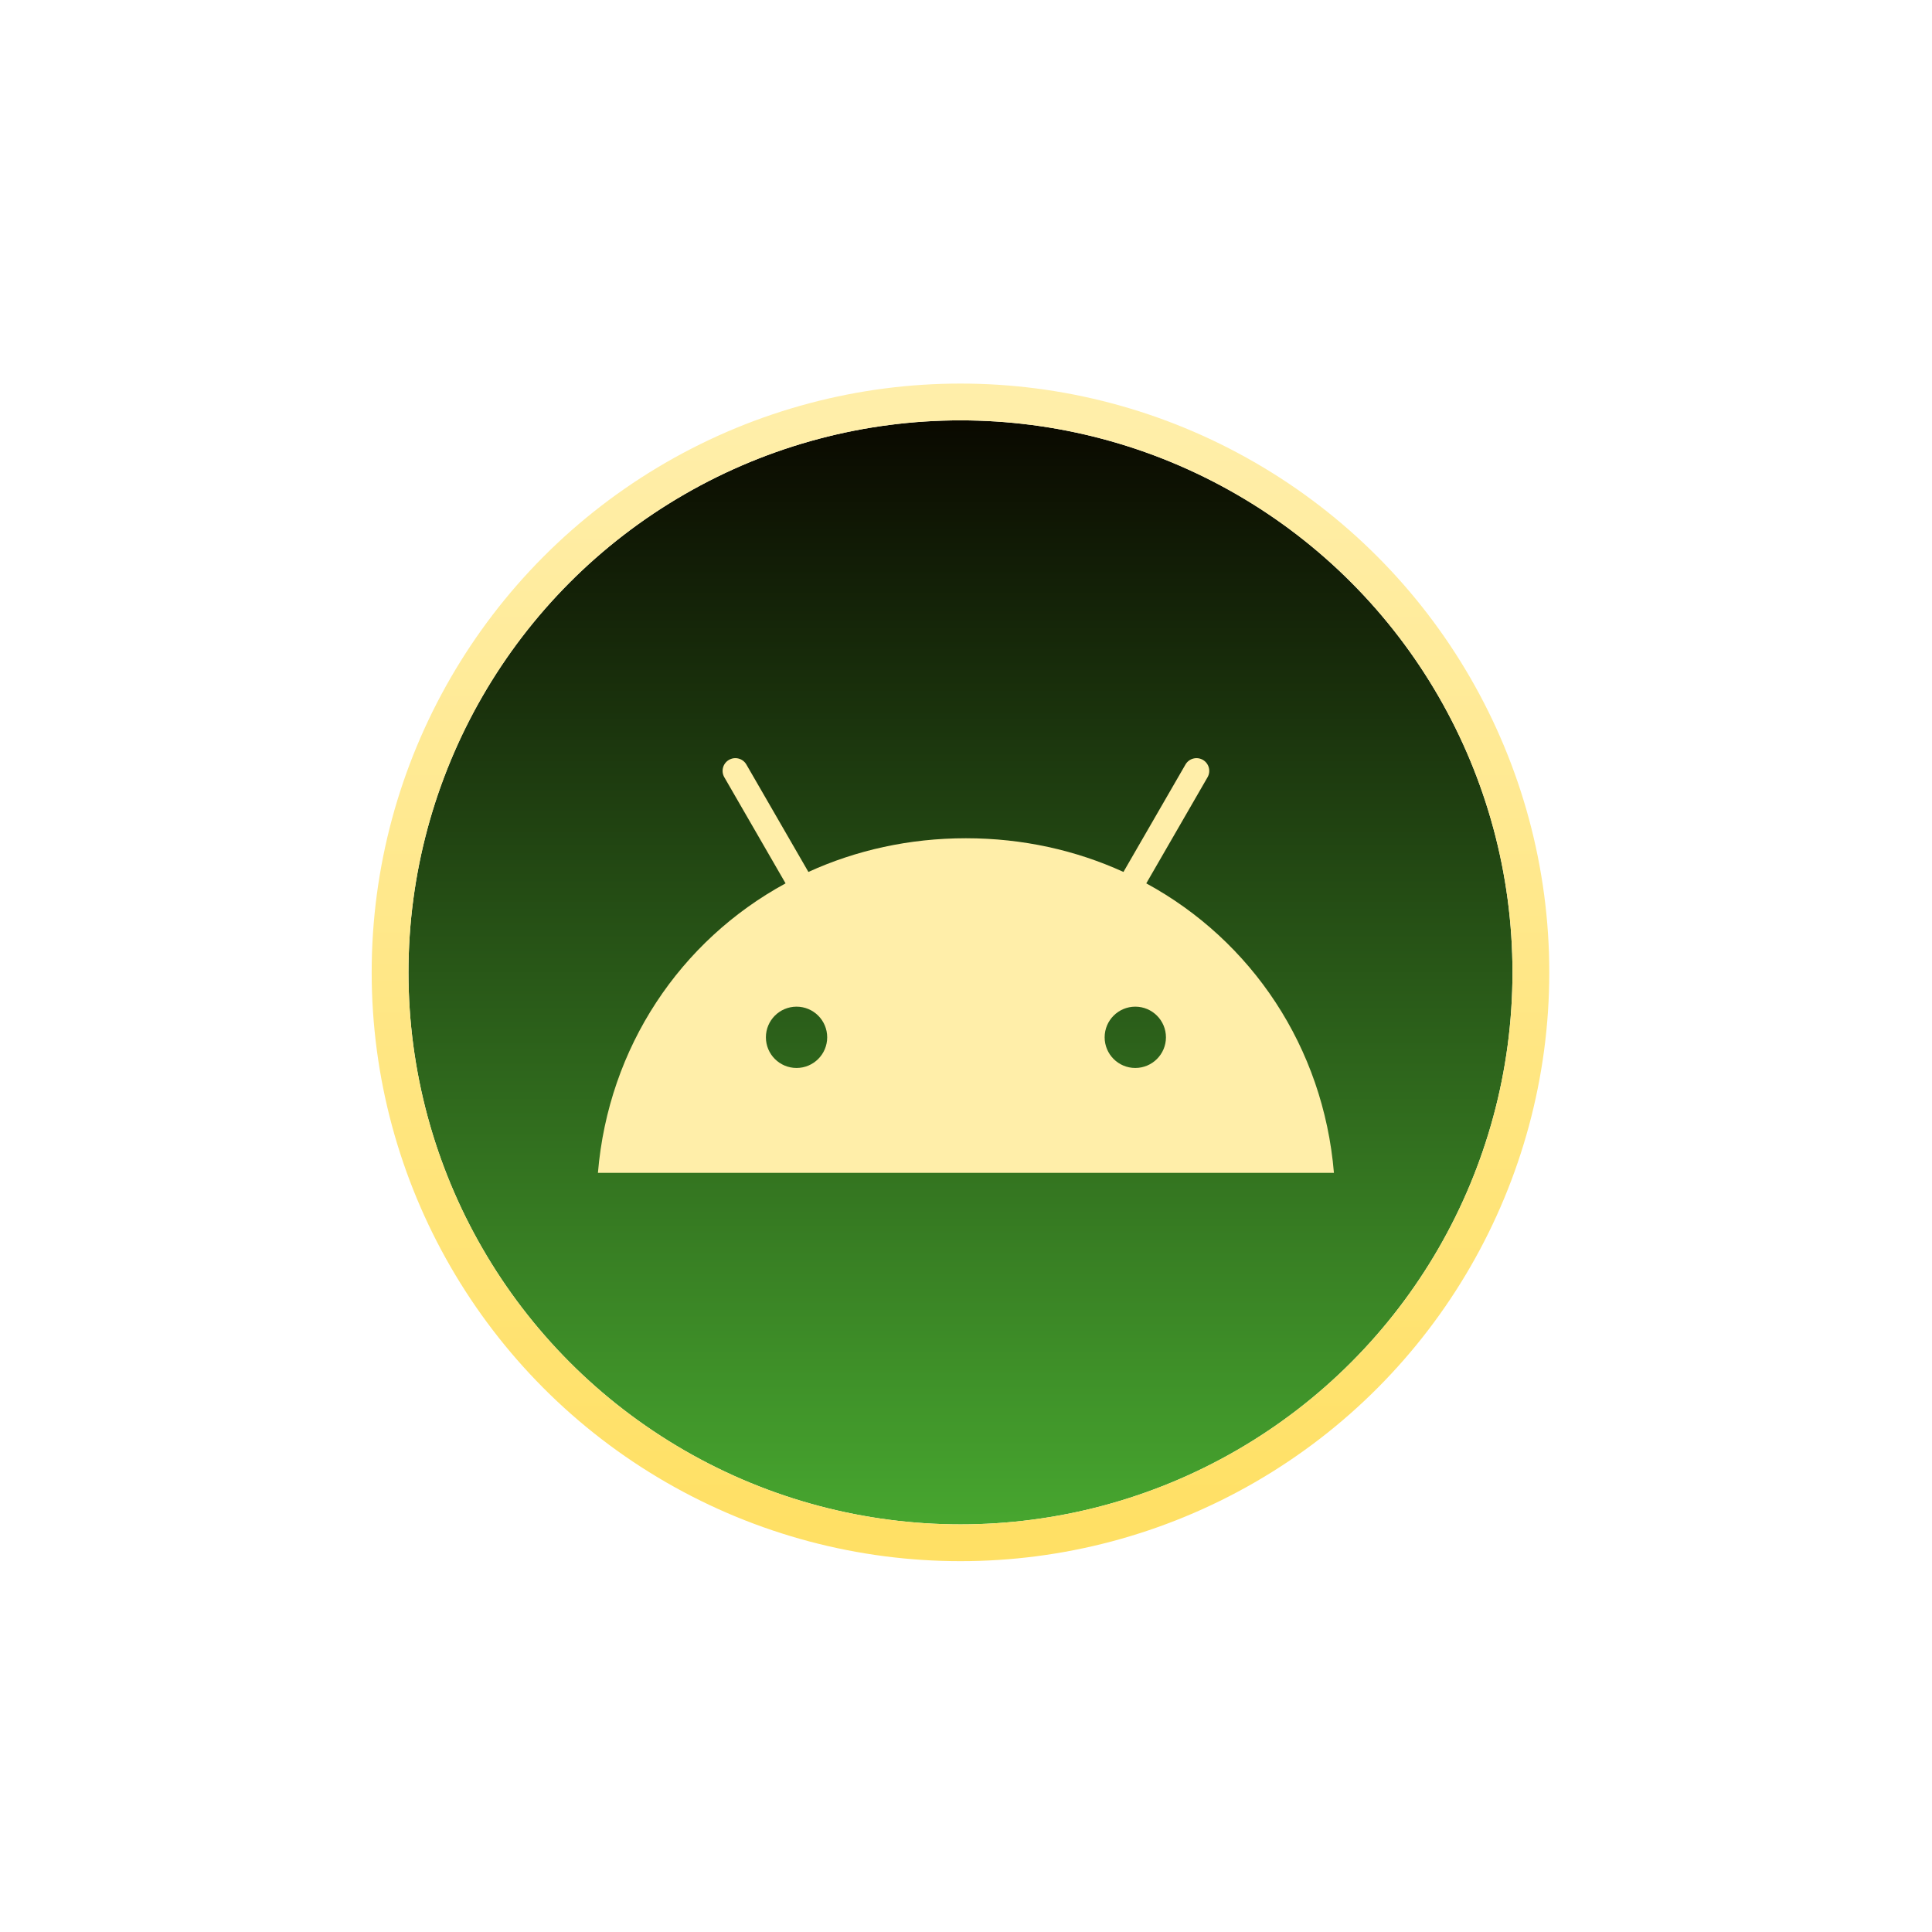 <svg width="105" height="105" viewBox="0 0 105 105" fill="none" xmlns="http://www.w3.org/2000/svg">
<rect x="18.45" y="19.096" width="67.5" height="67.5" rx="33.75" stroke="white" stroke-width="0.5"/>
<g filter="url(#filter0_d_2427_30734)">
<circle cx="52.2" cy="52.846" r="30" fill="url(#paint0_linear_2427_30734)"/>
<circle cx="52.2" cy="52.846" r="31" stroke="url(#paint1_linear_2427_30734)" stroke-width="2"/>
</g>
<g clip-path="url(#clip0_2427_30734)">
<g clip-path="url(#clip1_2427_30734)">
<g clip-path="url(#clip2_2427_30734)">
<path d="M61.701 58.042C60.781 58.042 60.035 57.296 60.035 56.376C60.035 55.456 60.781 54.711 61.7 54.71C62.62 54.71 63.366 55.456 63.367 56.376C63.366 57.295 62.621 58.041 61.701 58.042ZM43.291 58.042C42.371 58.042 41.625 57.296 41.625 56.376C41.625 55.456 42.37 54.711 43.29 54.71C44.21 54.71 44.956 55.456 44.956 56.376C44.956 57.295 44.211 58.041 43.291 58.042ZM62.298 48.009L65.627 42.243C65.819 41.912 65.705 41.489 65.374 41.297C65.043 41.106 64.619 41.219 64.428 41.55L61.057 47.388C58.48 46.212 55.585 45.557 52.496 45.557C49.407 45.557 46.512 46.213 43.935 47.388L40.564 41.55C40.373 41.219 39.95 41.105 39.618 41.297C39.287 41.488 39.173 41.911 39.365 42.242L42.694 48.009C36.978 51.118 33.068 56.904 32.496 63.741H72.496C71.924 56.904 68.014 51.118 62.298 48.009Z" fill="#FFEEA9"/>
</g>
</g>
</g>
<defs>
<filter id="filter0_d_2427_30734" x="0.3" y="0.946" width="103.8" height="103.8" filterUnits="userSpaceOnUse" color-interpolation-filters="sRGB">
<feFlood flood-opacity="0" result="BackgroundImageFix"/>
<feColorMatrix in="SourceAlpha" type="matrix" values="0 0 0 0 0 0 0 0 0 0 0 0 0 0 0 0 0 0 127 0" result="hardAlpha"/>
<feOffset/>
<feGaussianBlur stdDeviation="9.95"/>
<feComposite in2="hardAlpha" operator="out"/>
<feColorMatrix type="matrix" values="0 0 0 0 1 0 0 0 0 0.883 0 0 0 0 0.409 0 0 0 1 0"/>
<feBlend mode="normal" in2="BackgroundImageFix" result="effect1_dropShadow_2427_30734"/>
<feBlend mode="normal" in="SourceGraphic" in2="effect1_dropShadow_2427_30734" result="shape"/>
</filter>
<linearGradient id="paint0_linear_2427_30734" x1="52.2" y1="22.846" x2="52.2" y2="82.846" gradientUnits="userSpaceOnUse">
<stop stop-color="#0A0900"/>
<stop offset="1" stop-color="#47A62F"/>
</linearGradient>
<linearGradient id="paint1_linear_2427_30734" x1="52.2" y1="22.846" x2="52.2" y2="82.846" gradientUnits="userSpaceOnUse">
<stop stop-color="#FFEEA9"/>
<stop offset="1" stop-color="#FFE065"/>
</linearGradient>
<clipPath id="clip0_2427_30734">
<rect width="41.772" height="40.253" fill="white" transform="translate(31.314 32.719)"/>
</clipPath>
<clipPath id="clip1_2427_30734">
<rect width="41.772" height="40.253" fill="white" transform="translate(31.61 32.346)"/>
</clipPath>
<clipPath id="clip2_2427_30734">
<rect width="40" height="40" fill="white" transform="translate(32.496 32.473)"/>
</clipPath>
</defs>
</svg>
